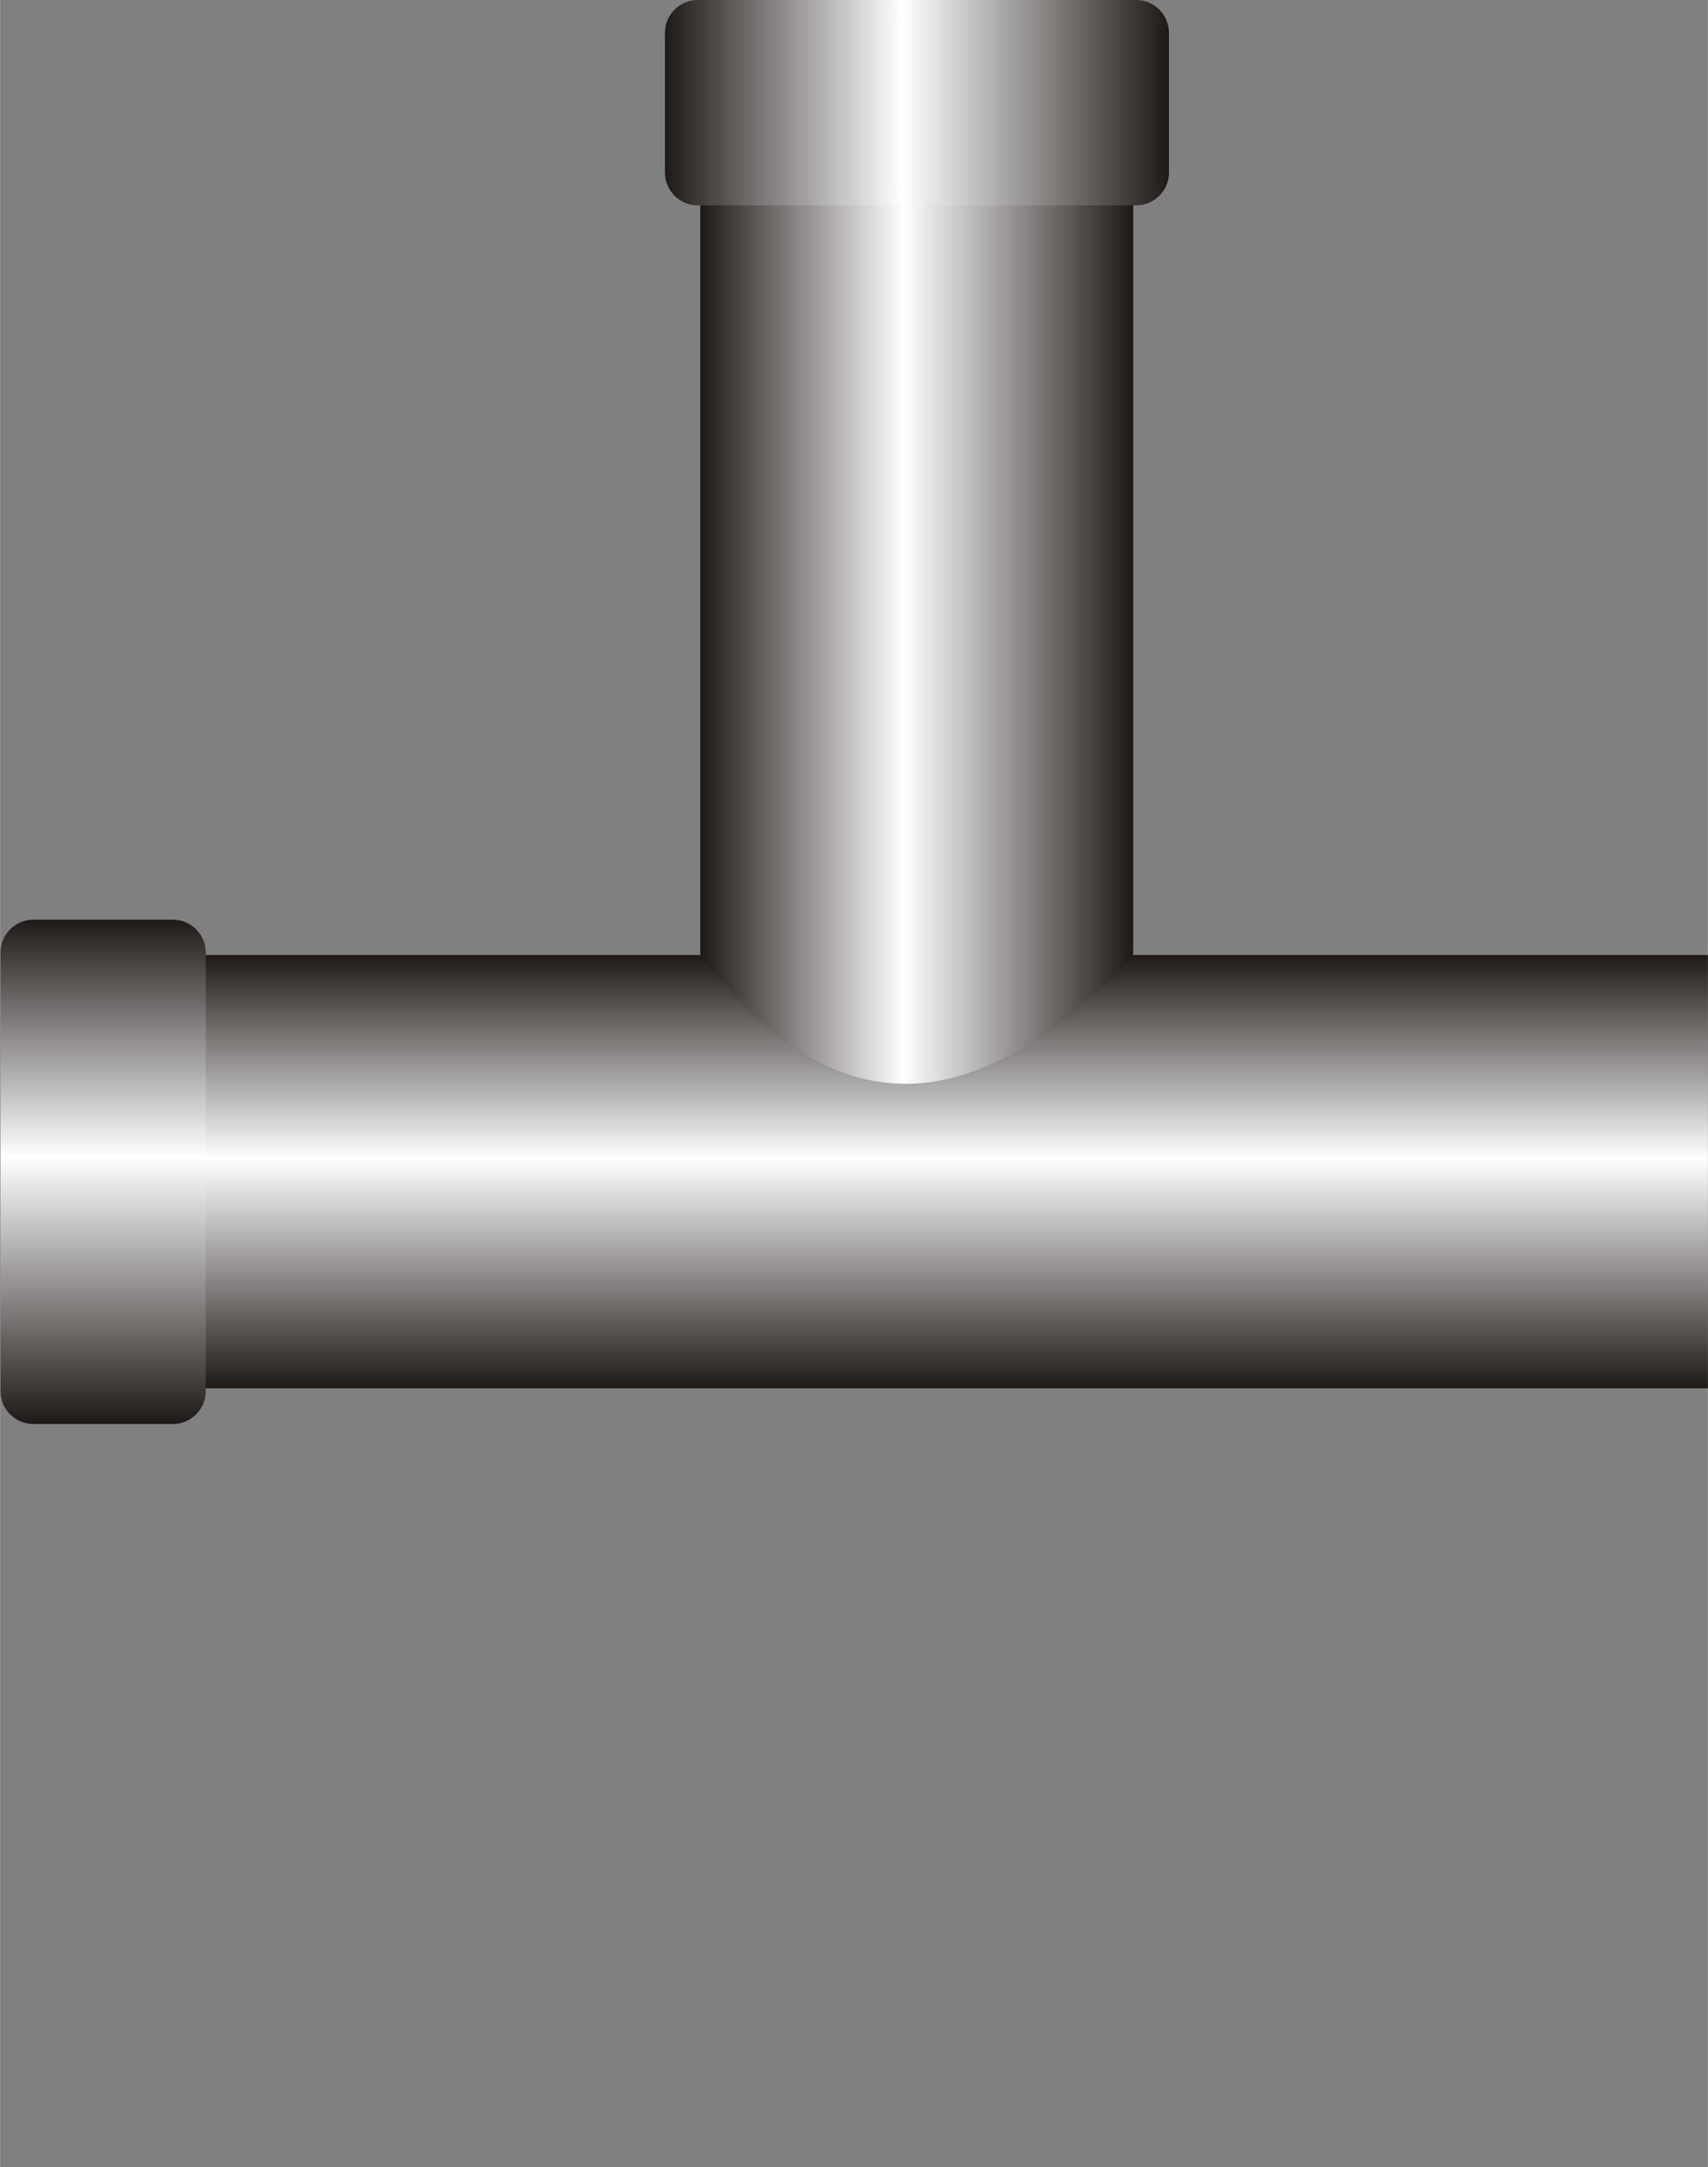 <?xml version="1.0" encoding="UTF-8" standalone="no"?>
<!-- Creator: CorelDRAW -->

<svg
   xmlns:dc="http://purl.org/dc/elements/1.1/"
   xmlns:cc="http://creativecommons.org/ns#"
   xmlns:rdf="http://www.w3.org/1999/02/22-rdf-syntax-ns#"
   xmlns:svg="http://www.w3.org/2000/svg"
   xmlns="http://www.w3.org/2000/svg"
   xmlns:xlink="http://www.w3.org/1999/xlink"
   xmlns:sodipodi="http://sodipodi.sourceforge.net/DTD/sodipodi-0.dtd"
   xmlns:inkscape="http://www.inkscape.org/namespaces/inkscape"
   xml:space="preserve"
   width="25.892mm"
   height="32.831mm"
   style="shape-rendering:geometricPrecision; text-rendering:geometricPrecision; image-rendering:optimizeQuality; fill-rule:evenodd; clip-rule:evenodd"
   viewBox="0 0 4.11 5.212"
   id="svg4443"
   version="1.1"
   inkscape:version="0.48.3.1 r9886"
   sodipodi:docname="113.svg"><rect x="0" y="0" width="4.11" height="5.212" fill="#808080" stroke="none"/><sodipodi:namedview
   pagecolor="#ffffff"
   bordercolor="#666666"
   borderopacity="1"
   objecttolerance="10"
   gridtolerance="10"
   guidetolerance="10"
   inkscape:pageopacity="0"
   inkscape:pageshadow="2"
   inkscape:window-width="640"
   inkscape:window-height="480"
   id="namedview4471"
   showgrid="false"
   inkscape:zoom="2.0287306"
   inkscape:cx="45.871655"
   inkscape:cy="58.164452"
   inkscape:window-x="0"
   inkscape:window-y="0"
   inkscape:window-maximized="0"
   inkscape:current-layer="svg4443" />
 <defs
   id="defs4445">
  <style
   type="text/css"
   id="style4447">
   
    .fil2 {fill:url(#id0)}
    .fil0 {fill:url(#id1)}
    .fil1 {fill:url(#id2)}
    .fil3 {fill:url(#id3)}
   
  </style>
  <linearGradient
   id="id0"
   gradientUnits="userSpaceOnUse"
   x1="0.248"
   y1="3.425"
   x2="0.248"
   y2="2.211">
   <stop
   offset="0"
   style="stop-color:#1F1A17"
   id="stop4450" />
   <stop
   offset="0.529"
   style="stop-color:white"
   id="stop4452" />
   <stop
   offset="1"
   style="stop-color:#1F1A17"
   id="stop4454" />
  </linearGradient>
  <linearGradient
   id="id1"
   gradientUnits="userSpaceOnUse"
   xlink:href="#id0"
   x1="2.206"
   y1="3.339"
   x2="2.206"
   y2="2.297">
  </linearGradient>
  <linearGradient
   id="id2"
   gradientUnits="userSpaceOnUse"
   xlink:href="#id0"
   x1="2.727"
   y1="1.57"
   x2="1.685"
   y2="1.57">
  </linearGradient>
  <linearGradient
   id="id3"
   gradientUnits="userSpaceOnUse"
   xlink:href="#id0"
   x1="2.813"
   y1="0.248"
   x2="1.6"
   y2="0.248">
  </linearGradient>
 </defs>
 <g
   id="hmigradengt"
   inkscape:label="#图层_x0020_1">
  <rect
   class="fil0"
   x="0.302"
   y="2.297"
   width="3.808"
   height="1.042"
   id="rect4461" />
  <path
   class="fil1"
   d="M1.685 2.295l0 -1.878 1.042 0 0 1.878c-0.372,0.402 -0.72,0.429 -1.042,0z"
   id="path4463" />
  <path
   class="fil1"
   d="M1.685 3.334l0 1.878 1.042 0 0 -1.878c-0.372,-0.402 -0.72,-0.429 -1.042,0z"
   id="path4465" />
  <path
   class="fil2"
   d="M0.495 2.291l0 1.055c-1.58751e-005,0.044 -0.036,0.079 -0.079,0.079l-0.336 -1.58751e-005c-0.044,0 -0.079,-0.036 -0.079,-0.079l0 -1.055c0,-0.044 0.036,-0.079 0.079,-0.079l0.336 0c0.044,0 0.079,0.036 0.079,0.079z"
   id="path4467" />
  <path
   class="fil3"
   d="M1.679 0l1.055 0c0.044,1.58751e-005 0.079,0.036 0.079,0.079l-1.58751e-005 0.336c0,0.044 -0.036,0.079 -0.079,0.079l-1.055 0c-0.044,0 -0.079,-0.036 -0.079,-0.079l0 -0.336c0,-0.044 0.036,-0.079 0.079,-0.079z"
   id="path4469" />
 </g>
</svg>